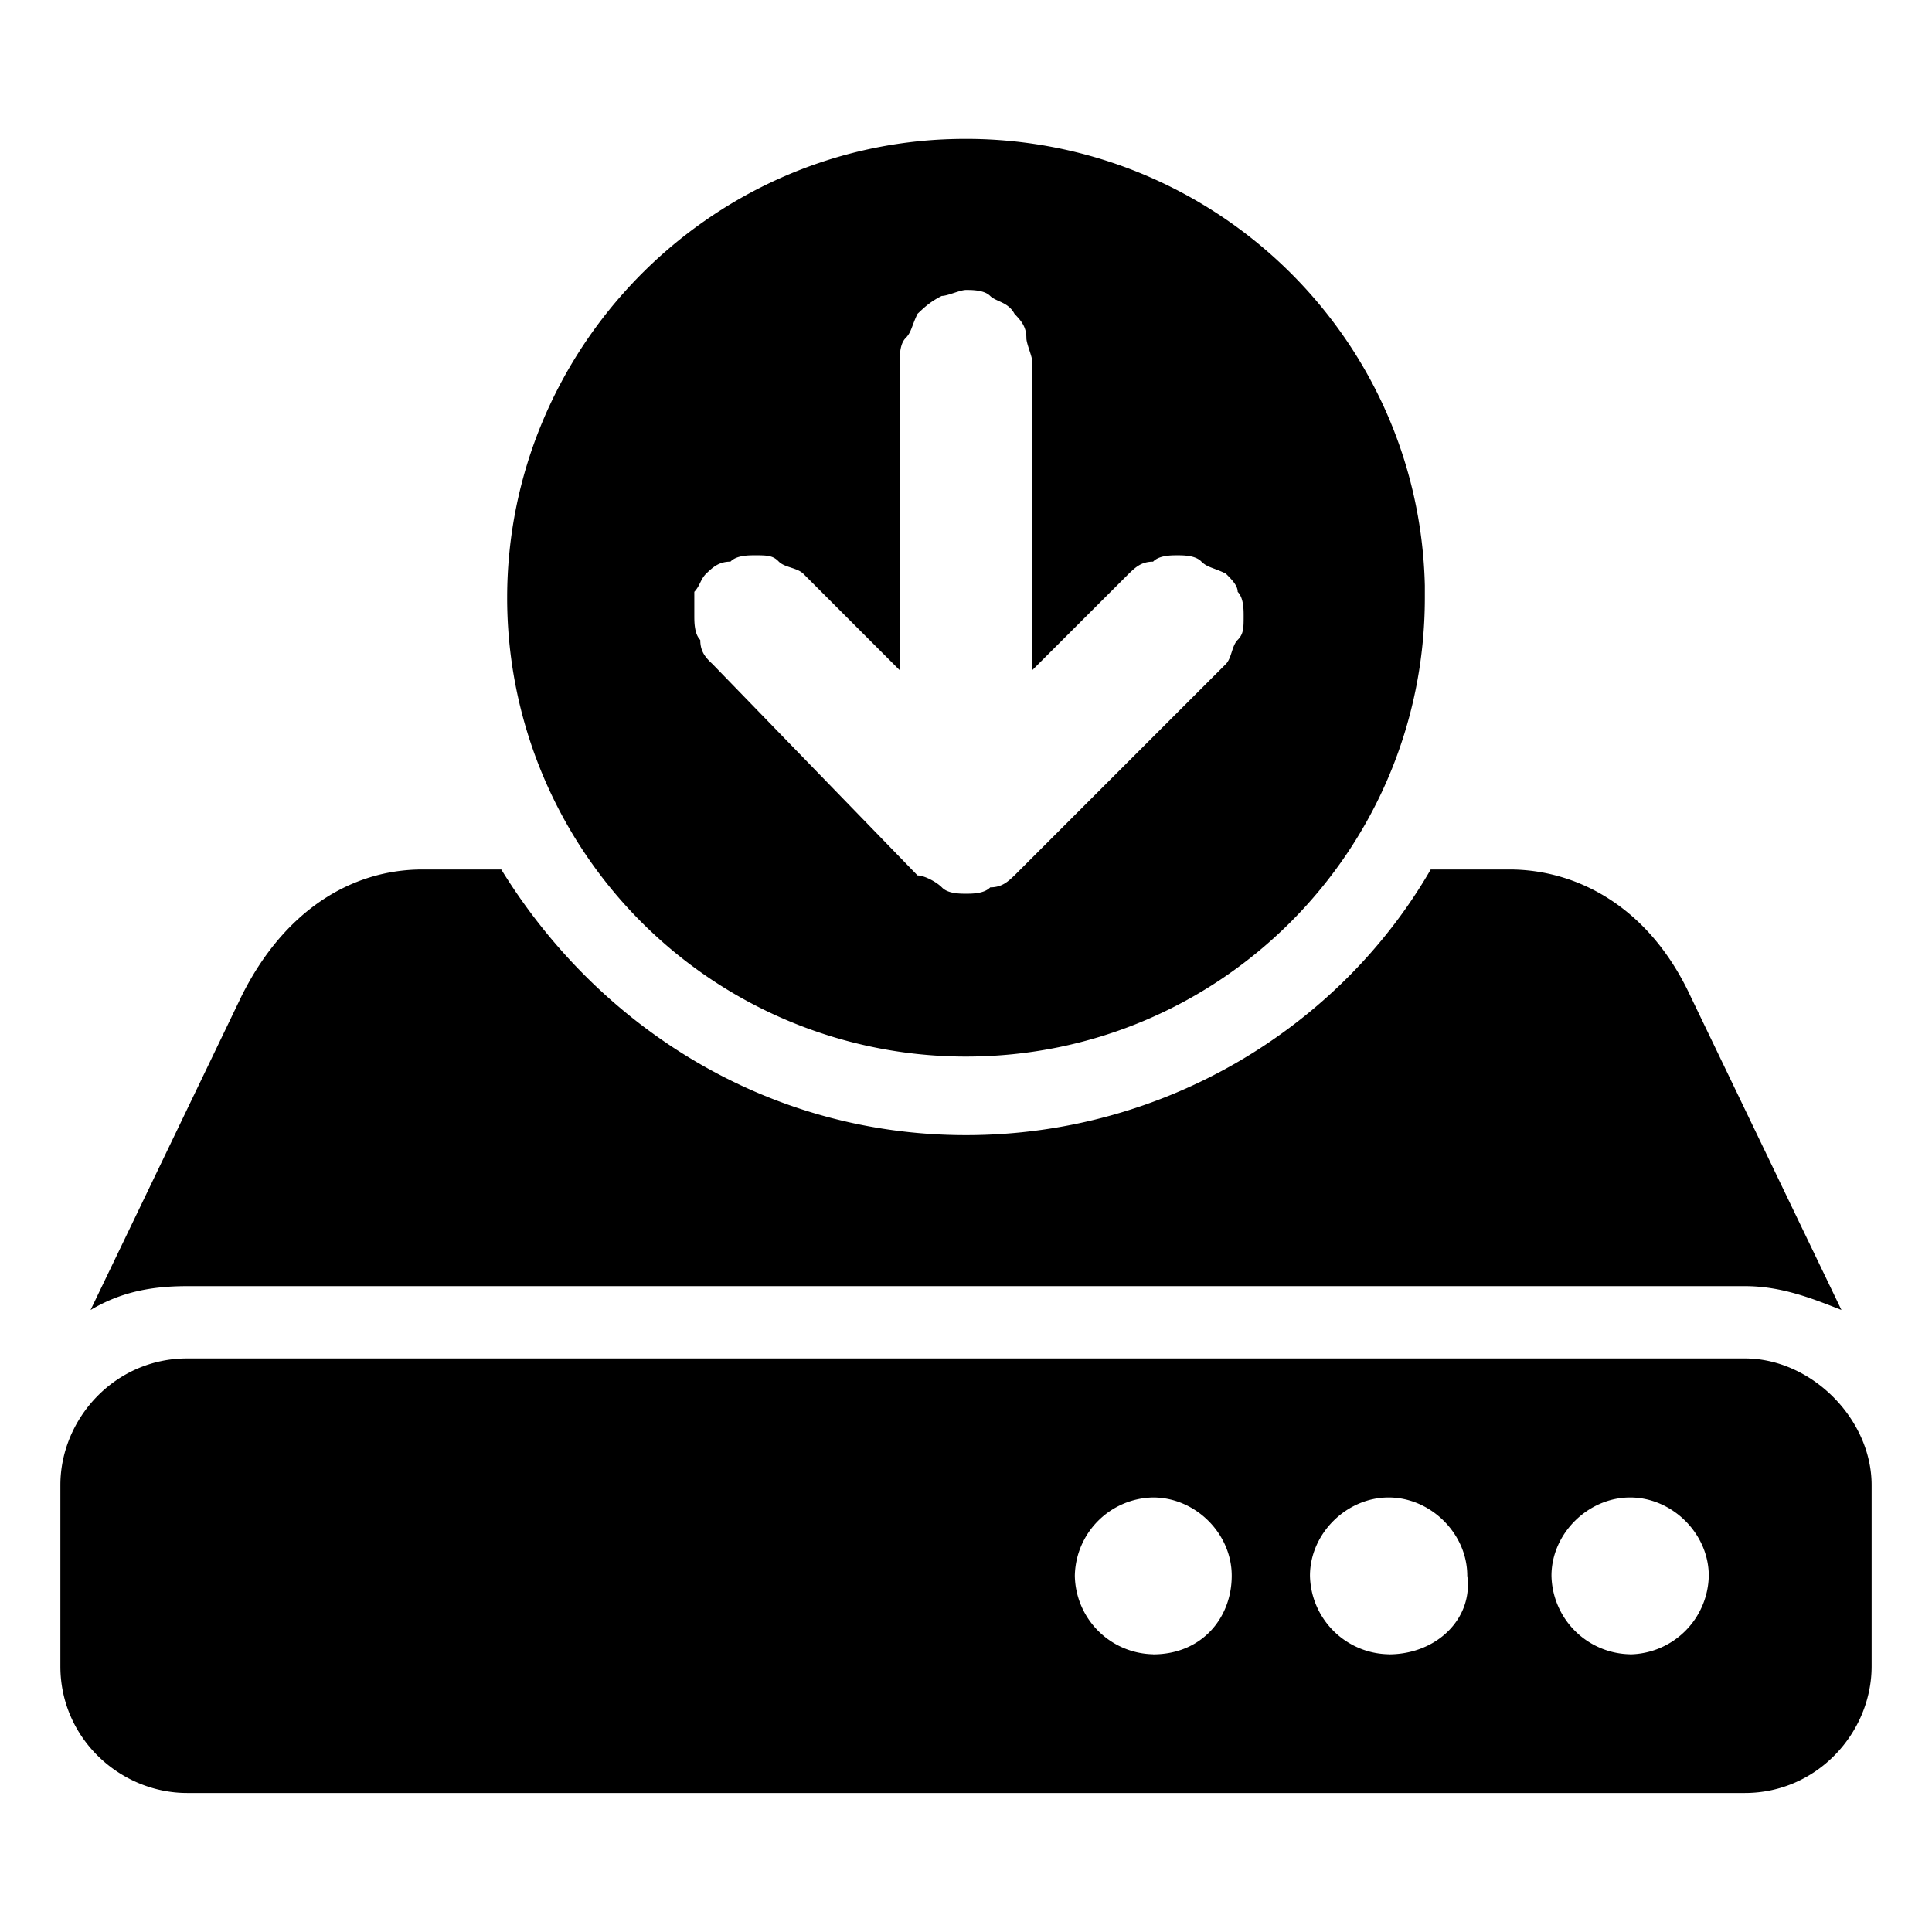 <svg xmlns="http://www.w3.org/2000/svg" width="24" height="24" viewBox="0 0 24 24"><path d="M20.25 20.55a.995.995 0 0 1-.977-.976c0-.523.454-.972.977-.972.523 0 .977.449.977.972a.995.995 0 0 1-.977.977zm-3 0a.995.995 0 0 1-.977-.976c0-.523.454-.972.977-.972.523 0 .977.449.977.972.074.528-.375.977-.977.977zm-2.926 0a.992.992 0 0 1-.972-.976.99.99 0 0 1 .972-.972c.528 0 .977.449.977.972 0 .528-.375.977-.977.977zm7.352-3.675H2.324c-.898 0-1.574.75-1.574 1.574v2.25c0 .903.75 1.574 1.574 1.574h19.352c.898 0 1.574-.75 1.574-1.574v-2.25c0-.824-.75-1.574-1.574-1.574zm0-.898c.449 0 .824.148 1.199.296L21 12.375c-.523-1.125-1.426-1.574-2.25-1.574h-.977c-1.125 1.949-3.296 3.3-5.773 3.3s-4.574-1.351-5.773-3.3H5.25c-.898 0-1.727.523-2.25 1.574l-1.875 3.898c.375-.222.75-.296 1.2-.296zM8.625 7.352c.074-.079.074-.153.148-.227.079-.074.153-.148.301-.148.074-.079.227-.079.301-.079.148 0 .227 0 .3.079.075.074.223.074.302.148l1.199 1.2V4.5c0-.074 0-.227.074-.3.074-.075.074-.15.148-.302.079-.074.153-.148.301-.222.074 0 .227-.074.301-.074.074 0 .227 0 .3.074.075.074.223.074.302.222.074.079.148.153.148.301 0 .074.074.227.074.301v3.824l1.2-1.199c.078-.074.152-.148.3-.148.074-.079.227-.079.301-.079.074 0 .227 0 .3.079.075.074.15.074.302.148.074.074.148.148.148.227.074.074.074.222.074.296 0 .153 0 .227-.074.301-.074.074-.074.227-.148.301l-2.625 2.625c-.079.074-.153.148-.301.148-.074.079-.227.079-.301.079-.074 0-.227 0-.3-.079-.075-.074-.223-.148-.302-.148L8.852 8.25c-.079-.074-.153-.148-.153-.3-.074-.075-.074-.223-.074-.302v-.296M12 13.125c3.148 0 5.7-2.55 5.7-5.7v-.152c-.075-3.148-2.7-5.625-5.848-5.546C8.773 1.8 6.3 4.352 6.3 7.426a5.698 5.698 0 0 0 5.699 5.699"/></svg>